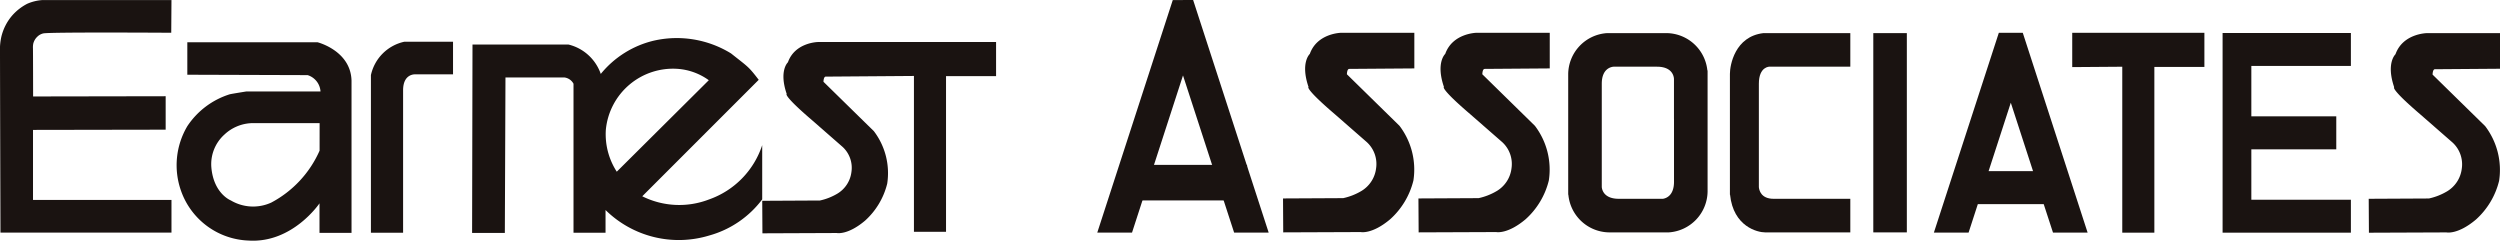 <svg height="36.074" viewBox="0 0 374.69 36.074" width="374.69" xmlns="http://www.w3.org/2000/svg" xmlns:xlink="http://www.w3.org/1999/xlink"><clipPath id="a"><path d="m0 0h374.69v36.074h-374.69z"/></clipPath><g fill="#1a1311"><path d="m170.064 24.711h16.843v5.328h-16.843z"/><g clip-path="url(#a)"><path d="m224.774 11.721s0-.771.333-.808l9.772-.073v-5.34h-10.96s-3.6.047-4.706 3.168c0 0-1.44 1.3-.193 4.948 0 0-.639.171 3.97 4.109l4.773 4.169a4.434 4.434 0 0 1 1.385 3.915 4.592 4.592 0 0 1 -2.2 3.4 9.065 9.065 0 0 1 -2.724 1.073l-9.026.047.031 5.084 11.615-.047s1.686.379 4.423-1.927a11.491 11.491 0 0 0 3.474-5.8 10.828 10.828 0 0 0 -2.089-8.2z" transform="translate(-22.904 -.586)"/><path d="m247.488 11.721s0-.771.333-.808l9.771-.073v-5.34h-10.96s-3.6.047-4.706 3.168c0 0-1.439 1.3-.193 4.948 0 0-.639.171 3.97 4.109l4.773 4.169a4.434 4.434 0 0 1 1.385 3.915 4.586 4.586 0 0 1 -2.2 3.4 9.064 9.064 0 0 1 -2.725 1.073l-9.025.047.031 5.084 11.615-.047s1.686.379 4.423-1.927a11.494 11.494 0 0 0 3.473-5.8 10.827 10.827 0 0 0 -2.089-8.2z" transform="translate(-25.322 -.586)"/><path d="m283.889 11.148a6.221 6.221 0 0 0 -6.07-5.594h-9.019v.005a6.223 6.223 0 0 0 -5.768 6.1v18.109h.024a6.218 6.218 0 0 0 6.077 5.651h8.983a6.223 6.223 0 0 0 5.806-6.1v-18.171zm-5 16.686c0 2.058-1.155 2.47-1.656 2.551h-6.619c-2.205 0-2.509-1.328-2.551-1.753v-15.491c0-2.208 1.328-2.514 1.752-2.554h6.52c2.626 0 2.548 1.887 2.548 1.887v5.918h.005z" transform="translate(-27.996 -.591)"/><path d="m5.595 5.5a1.851 1.851 0 0 1 .885-.489c.787-.22 19.186-.1 19.186-.1l.034-4.898h-19.386a6.856 6.856 0 0 0 -2.214.545 7.71 7.71 0 0 0 -2.289 1.787 7.546 7.546 0 0 0 -1.629 3.255 8.655 8.655 0 0 0 -.182 1.411c-.009.224.069 27.689.069 27.789v.063h25.631v-4.9h-20.753v-10.492l19.882-.035v-5.012l-19.866.035c0-.063-.009-6.874-.024-7.23a2.979 2.979 0 0 1 .046-.684 2.144 2.144 0 0 1 .61-1.045" transform="translate(0 -.001)"/><path d="m50.745 7.088h-19.516v4.866l18.032.059a2.755 2.755 0 0 1 1.93 2.445h-11.091s-2.241.357-2.522.43a11.9 11.9 0 0 0 -6.35 4.779 11.481 11.481 0 0 0 -.949 9.668 11.161 11.161 0 0 0 10.144 7.473c6.583.416 10.616-5.578 10.616-5.578v4.43h4.8v-22.816c-.118-4.51-5.1-5.756-5.1-5.756m.313 16.247a16.187 16.187 0 0 1 -7.241 7.78 6.534 6.534 0 0 1 -6.065-.324s-2.577-1-2.917-4.964a5.97 5.97 0 0 1 1.954-4.9 6.308 6.308 0 0 1 4.077-1.717h10.197z" transform="translate(-3.154 -.754)"/><path d="m62.214 11.973v23.657h4.823v-21.355c0-2.518 1.809-2.386 1.809-2.386h5.675v-4.889h-7.3a6.542 6.542 0 0 0 -5 4.97" transform="translate(-6.622 -.745)"/><path d="m114.7 30.568a12.408 12.408 0 0 1 -10.012-.471l17.454-17.455c-1.557-2.028-1.549-1.892-4.153-3.958a15.521 15.521 0 0 0 -11.62-1.9 14.613 14.613 0 0 0 -7.9 4.977 6.829 6.829 0 0 0 -4.843-4.408h-14.382l-.06 28.236h4.907l.094-23.3h8.836a1.8 1.8 0 0 1 1.363.943v22.33h4.8v-3.406a15.648 15.648 0 0 0 15.516 3.826 14.921 14.921 0 0 0 7.965-5.418v-8.132a12.872 12.872 0 0 1 -7.965 8.136m-15.472-10.426a10.116 10.116 0 0 1 10.788-9.142 9.078 9.078 0 0 1 4.645 1.7l-13.794 13.712a10.33 10.33 0 0 1 -1.639-6.269" transform="translate(-8.428 -.679)"/><path d="m136.21 7.049s-3.452.046-4.51 3.036c0 0-1.381 1.243-.185 4.742 0 0-.612.164 3.8 3.937l4.576 4a4.25 4.25 0 0 1 1.328 3.752 4.4 4.4 0 0 1 -2.11 3.257 8.7 8.7 0 0 1 -2.609 1.027l-8.651.046.029 4.873 11.135-.046s1.616.363 4.239-1.846a11.019 11.019 0 0 0 3.329-5.561 10.383 10.383 0 0 0 -2-7.857l-7.553-7.4s0-.74.319-.775l13.238-.1v23.354h4.81v-23.325h7.5v-5.114z" transform="translate(-13.608 -.75)"/><path d="m0 0h5.026v29.865h-5.026z" transform="translate(280.763 4.964)"/><path d="m296.132 10.581h12.068v-5.026h-13.029c-4.266.5-5.016 4.792-5.016 6.1v18.114h.021c.494 4.8 4.131 5.651 5.251 5.651h12.773v-5.034h-11.5c-1.908 0-2.17-1.328-2.206-1.752v-15.493c0-2.626 1.63-2.56 1.63-2.56" transform="translate(-30.882 -.591)"/><path d="m209.734 34.863-11.323-34.863-3.051.01-11.316 34.853h5.208l7.641-23.557 7.663 23.557z" transform="translate(-19.589)"/><path d="m367.379 5.5h-19.809v5.142l7.5-.056v24.874h4.809v-24.846h7.5z" transform="translate(-36.993 -.585)"/><path d="m392.02 10.474v-4.944h-19.229v29.934h19.229v-4.944h-14.92v-7.551h12.73v-4.944h-12.73v-7.551z" transform="translate(-39.678 -.588)"/><path d="m342.22 35.449h5.188l-9.719-29.949h-3.589l-9.734 29.947h5.2l1.386-4.268h9.875zm-9.655-9.212 3.33-10.258 3.333 10.258z" transform="translate(-34.524 -.585)"/><path d="m406.872 11.774s0-.771.333-.808l9.772-.073v-5.336h-10.96s-3.6.047-4.706 3.168c0 0-1.439 1.3-.191 4.948 0 0-.639.171 3.968 4.109l4.775 4.169a4.434 4.434 0 0 1 1.385 3.915 4.591 4.591 0 0 1 -2.2 3.4 9.065 9.065 0 0 1 -2.724 1.073l-9.025.047.031 5.084 11.616-.047s1.686.379 4.423-1.927a11.483 11.483 0 0 0 3.472-5.8 10.831 10.831 0 0 0 -2.087-8.2z" transform="translate(-42.286 -.591)"/></g></g></svg>